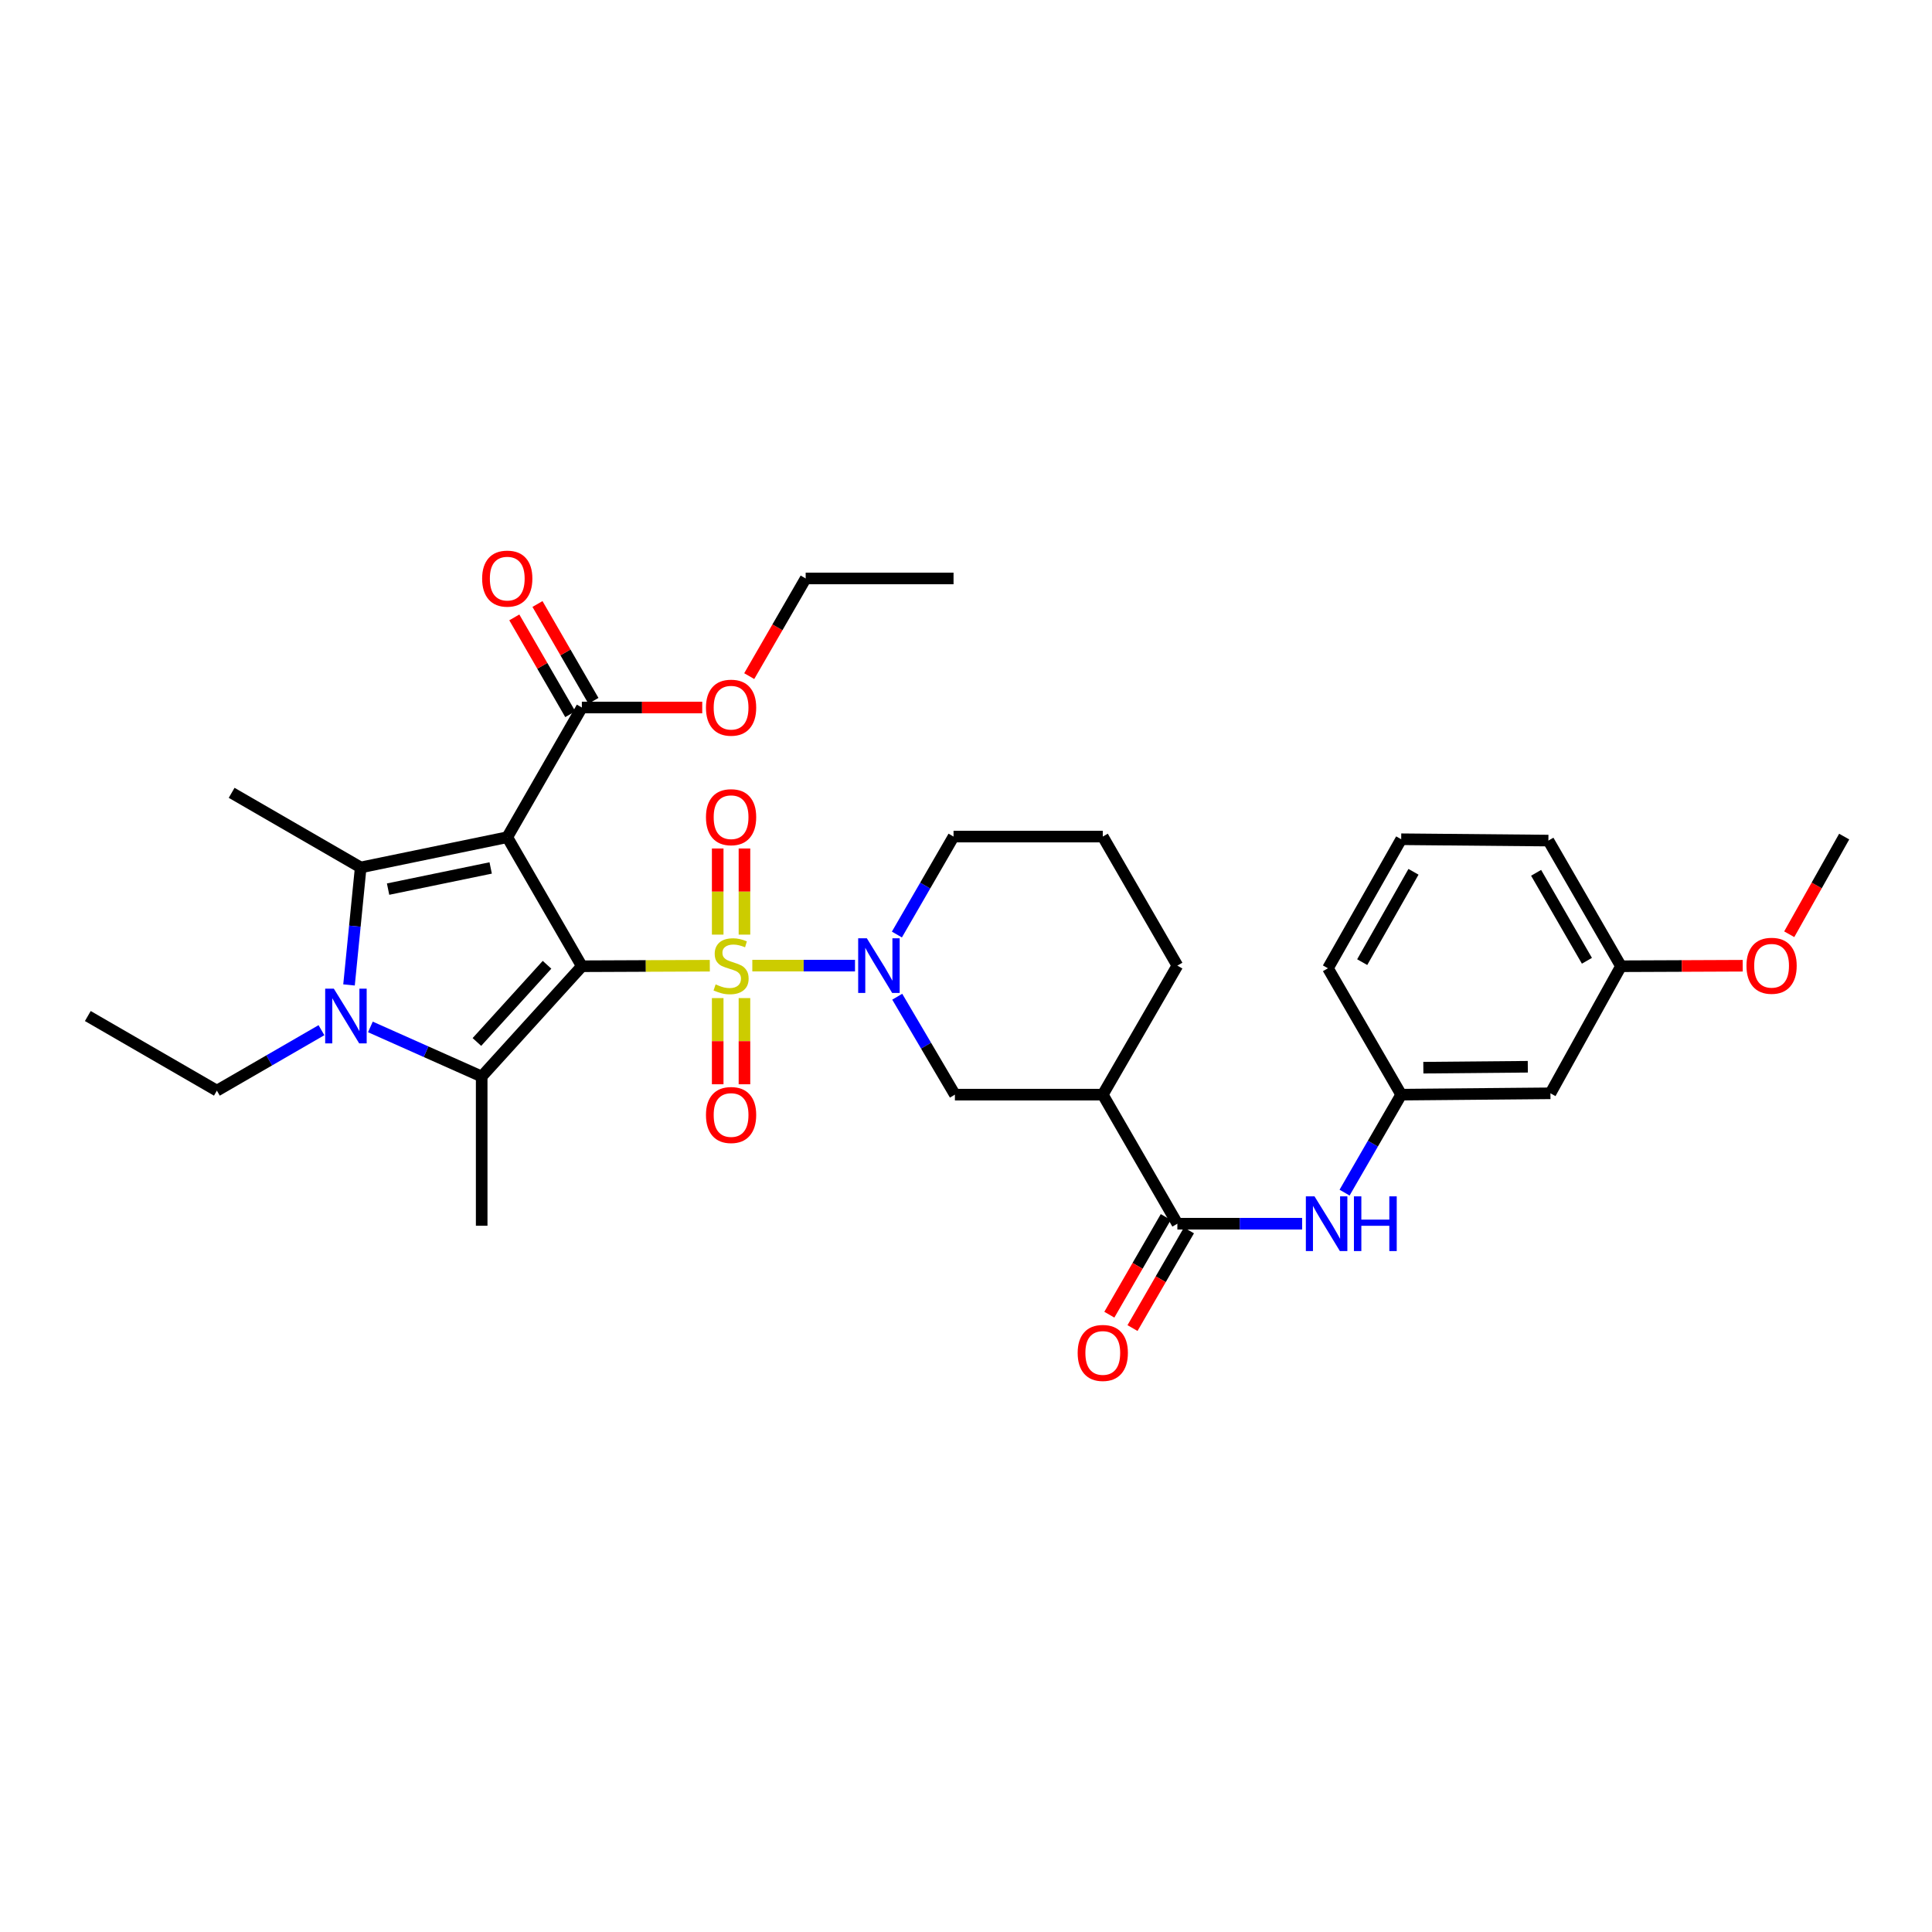 <?xml version='1.0' encoding='iso-8859-1'?>
<svg version='1.1' baseProfile='full'
              xmlns='http://www.w3.org/2000/svg'
                      xmlns:rdkit='http://www.rdkit.org/xml'
                      xmlns:xlink='http://www.w3.org/1999/xlink'
                  xml:space='preserve'
width='1000px' height='1000px' viewBox='0 0 1000 1000'>
<!-- END OF HEADER -->
<rect style='opacity:1.0;fill:#FFFFFF;stroke:none' width='1000' height='1000' x='0' y='0'> </rect>
<path class='bond-0' d='M 301.169,500.123 L 334.282,499.985' style='fill:none;fill-rule:evenodd;stroke:#000000;stroke-width:6px;stroke-linecap:butt;stroke-linejoin:miter;stroke-opacity:1' />
<path class='bond-0' d='M 334.282,499.985 L 367.396,499.846' style='fill:none;fill-rule:evenodd;stroke:#CCCC00;stroke-width:6px;stroke-linecap:butt;stroke-linejoin:miter;stroke-opacity:1' />
<path class='bond-1' d='M 301.169,500.123 L 262.554,433.336' style='fill:none;fill-rule:evenodd;stroke:#000000;stroke-width:6px;stroke-linecap:butt;stroke-linejoin:miter;stroke-opacity:1' />
<path class='bond-2' d='M 301.169,500.123 L 249.318,557.199' style='fill:none;fill-rule:evenodd;stroke:#000000;stroke-width:6px;stroke-linecap:butt;stroke-linejoin:miter;stroke-opacity:1' />
<path class='bond-2' d='M 283.139,499.371 L 246.843,539.324' style='fill:none;fill-rule:evenodd;stroke:#000000;stroke-width:6px;stroke-linecap:butt;stroke-linejoin:miter;stroke-opacity:1' />
<path class='bond-5' d='M 389.4,499.8 L 415.975,499.8' style='fill:none;fill-rule:evenodd;stroke:#CCCC00;stroke-width:6px;stroke-linecap:butt;stroke-linejoin:miter;stroke-opacity:1' />
<path class='bond-5' d='M 415.975,499.8 L 442.55,499.8' style='fill:none;fill-rule:evenodd;stroke:#0000FF;stroke-width:6px;stroke-linecap:butt;stroke-linejoin:miter;stroke-opacity:1' />
<path class='bond-11' d='M 371.481,516.611 L 371.481,538.913' style='fill:none;fill-rule:evenodd;stroke:#CCCC00;stroke-width:6px;stroke-linecap:butt;stroke-linejoin:miter;stroke-opacity:1' />
<path class='bond-11' d='M 371.481,538.913 L 371.481,561.214' style='fill:none;fill-rule:evenodd;stroke:#FF0000;stroke-width:6px;stroke-linecap:butt;stroke-linejoin:miter;stroke-opacity:1' />
<path class='bond-11' d='M 385.332,516.611 L 385.332,538.913' style='fill:none;fill-rule:evenodd;stroke:#CCCC00;stroke-width:6px;stroke-linecap:butt;stroke-linejoin:miter;stroke-opacity:1' />
<path class='bond-11' d='M 385.332,538.913 L 385.332,561.214' style='fill:none;fill-rule:evenodd;stroke:#FF0000;stroke-width:6px;stroke-linecap:butt;stroke-linejoin:miter;stroke-opacity:1' />
<path class='bond-12' d='M 385.332,483.757 L 385.332,461.466' style='fill:none;fill-rule:evenodd;stroke:#CCCC00;stroke-width:6px;stroke-linecap:butt;stroke-linejoin:miter;stroke-opacity:1' />
<path class='bond-12' d='M 385.332,461.466 L 385.332,439.175' style='fill:none;fill-rule:evenodd;stroke:#FF0000;stroke-width:6px;stroke-linecap:butt;stroke-linejoin:miter;stroke-opacity:1' />
<path class='bond-12' d='M 371.481,483.757 L 371.481,461.466' style='fill:none;fill-rule:evenodd;stroke:#CCCC00;stroke-width:6px;stroke-linecap:butt;stroke-linejoin:miter;stroke-opacity:1' />
<path class='bond-12' d='M 371.481,461.466 L 371.481,439.175' style='fill:none;fill-rule:evenodd;stroke:#FF0000;stroke-width:6px;stroke-linecap:butt;stroke-linejoin:miter;stroke-opacity:1' />
<path class='bond-3' d='M 262.554,433.336 L 186.694,448.988' style='fill:none;fill-rule:evenodd;stroke:#000000;stroke-width:6px;stroke-linecap:butt;stroke-linejoin:miter;stroke-opacity:1' />
<path class='bond-3' d='M 253.974,449.249 L 200.872,460.206' style='fill:none;fill-rule:evenodd;stroke:#000000;stroke-width:6px;stroke-linecap:butt;stroke-linejoin:miter;stroke-opacity:1' />
<path class='bond-7' d='M 262.554,433.336 L 301.169,366.21' style='fill:none;fill-rule:evenodd;stroke:#000000;stroke-width:6px;stroke-linecap:butt;stroke-linejoin:miter;stroke-opacity:1' />
<path class='bond-4' d='M 249.318,557.199 L 220.517,544.368' style='fill:none;fill-rule:evenodd;stroke:#000000;stroke-width:6px;stroke-linecap:butt;stroke-linejoin:miter;stroke-opacity:1' />
<path class='bond-4' d='M 220.517,544.368 L 191.716,531.536' style='fill:none;fill-rule:evenodd;stroke:#0000FF;stroke-width:6px;stroke-linecap:butt;stroke-linejoin:miter;stroke-opacity:1' />
<path class='bond-18' d='M 249.318,557.199 L 249.318,634.445' style='fill:none;fill-rule:evenodd;stroke:#000000;stroke-width:6px;stroke-linecap:butt;stroke-linejoin:miter;stroke-opacity:1' />
<path class='bond-19' d='M 186.694,448.988 L 119.899,410.365' style='fill:none;fill-rule:evenodd;stroke:#000000;stroke-width:6px;stroke-linecap:butt;stroke-linejoin:miter;stroke-opacity:1' />
<path class='bond-33' d='M 186.694,448.988 L 183.673,479.395' style='fill:none;fill-rule:evenodd;stroke:#000000;stroke-width:6px;stroke-linecap:butt;stroke-linejoin:miter;stroke-opacity:1' />
<path class='bond-33' d='M 183.673,479.395 L 180.651,509.803' style='fill:none;fill-rule:evenodd;stroke:#0000FF;stroke-width:6px;stroke-linecap:butt;stroke-linejoin:miter;stroke-opacity:1' />
<path class='bond-17' d='M 166.384,533.22 L 139.32,548.869' style='fill:none;fill-rule:evenodd;stroke:#0000FF;stroke-width:6px;stroke-linecap:butt;stroke-linejoin:miter;stroke-opacity:1' />
<path class='bond-17' d='M 139.32,548.869 L 112.257,564.517' style='fill:none;fill-rule:evenodd;stroke:#000000;stroke-width:6px;stroke-linecap:butt;stroke-linejoin:miter;stroke-opacity:1' />
<path class='bond-9' d='M 464.408,515.898 L 479.334,541.243' style='fill:none;fill-rule:evenodd;stroke:#0000FF;stroke-width:6px;stroke-linecap:butt;stroke-linejoin:miter;stroke-opacity:1' />
<path class='bond-9' d='M 479.334,541.243 L 494.259,566.587' style='fill:none;fill-rule:evenodd;stroke:#000000;stroke-width:6px;stroke-linecap:butt;stroke-linejoin:miter;stroke-opacity:1' />
<path class='bond-20' d='M 464.233,483.711 L 478.892,458.362' style='fill:none;fill-rule:evenodd;stroke:#0000FF;stroke-width:6px;stroke-linecap:butt;stroke-linejoin:miter;stroke-opacity:1' />
<path class='bond-20' d='M 478.892,458.362 L 493.551,433.013' style='fill:none;fill-rule:evenodd;stroke:#000000;stroke-width:6px;stroke-linecap:butt;stroke-linejoin:miter;stroke-opacity:1' />
<path class='bond-6' d='M 609.404,633.39 L 570.797,566.587' style='fill:none;fill-rule:evenodd;stroke:#000000;stroke-width:6px;stroke-linecap:butt;stroke-linejoin:miter;stroke-opacity:1' />
<path class='bond-10' d='M 609.404,633.39 L 641.691,633.39' style='fill:none;fill-rule:evenodd;stroke:#000000;stroke-width:6px;stroke-linecap:butt;stroke-linejoin:miter;stroke-opacity:1' />
<path class='bond-10' d='M 641.691,633.39 L 673.978,633.39' style='fill:none;fill-rule:evenodd;stroke:#0000FF;stroke-width:6px;stroke-linecap:butt;stroke-linejoin:miter;stroke-opacity:1' />
<path class='bond-14' d='M 603.408,629.925 L 588.799,655.202' style='fill:none;fill-rule:evenodd;stroke:#000000;stroke-width:6px;stroke-linecap:butt;stroke-linejoin:miter;stroke-opacity:1' />
<path class='bond-14' d='M 588.799,655.202 L 574.191,680.479' style='fill:none;fill-rule:evenodd;stroke:#FF0000;stroke-width:6px;stroke-linecap:butt;stroke-linejoin:miter;stroke-opacity:1' />
<path class='bond-14' d='M 615.4,636.856 L 600.792,662.133' style='fill:none;fill-rule:evenodd;stroke:#000000;stroke-width:6px;stroke-linecap:butt;stroke-linejoin:miter;stroke-opacity:1' />
<path class='bond-14' d='M 600.792,662.133 L 586.184,687.41' style='fill:none;fill-rule:evenodd;stroke:#FF0000;stroke-width:6px;stroke-linecap:butt;stroke-linejoin:miter;stroke-opacity:1' />
<path class='bond-15' d='M 307.165,362.744 L 292.681,337.687' style='fill:none;fill-rule:evenodd;stroke:#000000;stroke-width:6px;stroke-linecap:butt;stroke-linejoin:miter;stroke-opacity:1' />
<path class='bond-15' d='M 292.681,337.687 L 278.197,312.63' style='fill:none;fill-rule:evenodd;stroke:#FF0000;stroke-width:6px;stroke-linecap:butt;stroke-linejoin:miter;stroke-opacity:1' />
<path class='bond-15' d='M 295.173,369.676 L 280.689,344.619' style='fill:none;fill-rule:evenodd;stroke:#000000;stroke-width:6px;stroke-linecap:butt;stroke-linejoin:miter;stroke-opacity:1' />
<path class='bond-15' d='M 280.689,344.619 L 266.205,319.562' style='fill:none;fill-rule:evenodd;stroke:#FF0000;stroke-width:6px;stroke-linecap:butt;stroke-linejoin:miter;stroke-opacity:1' />
<path class='bond-21' d='M 301.169,366.21 L 332.322,366.21' style='fill:none;fill-rule:evenodd;stroke:#000000;stroke-width:6px;stroke-linecap:butt;stroke-linejoin:miter;stroke-opacity:1' />
<path class='bond-21' d='M 332.322,366.21 L 363.476,366.21' style='fill:none;fill-rule:evenodd;stroke:#FF0000;stroke-width:6px;stroke-linecap:butt;stroke-linejoin:miter;stroke-opacity:1' />
<path class='bond-8' d='M 570.797,566.587 L 494.259,566.587' style='fill:none;fill-rule:evenodd;stroke:#000000;stroke-width:6px;stroke-linecap:butt;stroke-linejoin:miter;stroke-opacity:1' />
<path class='bond-34' d='M 570.797,566.587 L 609.404,499.8' style='fill:none;fill-rule:evenodd;stroke:#000000;stroke-width:6px;stroke-linecap:butt;stroke-linejoin:miter;stroke-opacity:1' />
<path class='bond-13' d='M 695.948,617.301 L 710.602,591.944' style='fill:none;fill-rule:evenodd;stroke:#0000FF;stroke-width:6px;stroke-linecap:butt;stroke-linejoin:miter;stroke-opacity:1' />
<path class='bond-13' d='M 710.602,591.944 L 725.257,566.587' style='fill:none;fill-rule:evenodd;stroke:#000000;stroke-width:6px;stroke-linecap:butt;stroke-linejoin:miter;stroke-opacity:1' />
<path class='bond-16' d='M 725.257,566.587 L 802.502,565.895' style='fill:none;fill-rule:evenodd;stroke:#000000;stroke-width:6px;stroke-linecap:butt;stroke-linejoin:miter;stroke-opacity:1' />
<path class='bond-16' d='M 736.719,552.633 L 790.791,552.148' style='fill:none;fill-rule:evenodd;stroke:#000000;stroke-width:6px;stroke-linecap:butt;stroke-linejoin:miter;stroke-opacity:1' />
<path class='bond-27' d='M 725.257,566.587 L 687.342,501.177' style='fill:none;fill-rule:evenodd;stroke:#000000;stroke-width:6px;stroke-linecap:butt;stroke-linejoin:miter;stroke-opacity:1' />
<path class='bond-22' d='M 802.502,565.895 L 839.016,500.123' style='fill:none;fill-rule:evenodd;stroke:#000000;stroke-width:6px;stroke-linecap:butt;stroke-linejoin:miter;stroke-opacity:1' />
<path class='bond-31' d='M 112.257,564.517 L 45.455,525.895' style='fill:none;fill-rule:evenodd;stroke:#000000;stroke-width:6px;stroke-linecap:butt;stroke-linejoin:miter;stroke-opacity:1' />
<path class='bond-25' d='M 493.551,433.013 L 570.797,433.013' style='fill:none;fill-rule:evenodd;stroke:#000000;stroke-width:6px;stroke-linecap:butt;stroke-linejoin:miter;stroke-opacity:1' />
<path class='bond-29' d='M 387.797,349.961 L 402.406,324.684' style='fill:none;fill-rule:evenodd;stroke:#FF0000;stroke-width:6px;stroke-linecap:butt;stroke-linejoin:miter;stroke-opacity:1' />
<path class='bond-29' d='M 402.406,324.684 L 417.014,299.407' style='fill:none;fill-rule:evenodd;stroke:#000000;stroke-width:6px;stroke-linecap:butt;stroke-linejoin:miter;stroke-opacity:1' />
<path class='bond-24' d='M 839.016,500.123 L 870.518,499.993' style='fill:none;fill-rule:evenodd;stroke:#000000;stroke-width:6px;stroke-linecap:butt;stroke-linejoin:miter;stroke-opacity:1' />
<path class='bond-24' d='M 870.518,499.993 L 902.02,499.862' style='fill:none;fill-rule:evenodd;stroke:#FF0000;stroke-width:6px;stroke-linecap:butt;stroke-linejoin:miter;stroke-opacity:1' />
<path class='bond-35' d='M 839.016,500.123 L 801.448,435.083' style='fill:none;fill-rule:evenodd;stroke:#000000;stroke-width:6px;stroke-linecap:butt;stroke-linejoin:miter;stroke-opacity:1' />
<path class='bond-35' d='M 821.386,497.295 L 795.089,451.767' style='fill:none;fill-rule:evenodd;stroke:#000000;stroke-width:6px;stroke-linecap:butt;stroke-linejoin:miter;stroke-opacity:1' />
<path class='bond-23' d='M 609.404,499.8 L 570.797,433.013' style='fill:none;fill-rule:evenodd;stroke:#000000;stroke-width:6px;stroke-linecap:butt;stroke-linejoin:miter;stroke-opacity:1' />
<path class='bond-30' d='M 926.104,483.564 L 940.325,458.288' style='fill:none;fill-rule:evenodd;stroke:#FF0000;stroke-width:6px;stroke-linecap:butt;stroke-linejoin:miter;stroke-opacity:1' />
<path class='bond-30' d='M 940.325,458.288 L 954.545,433.013' style='fill:none;fill-rule:evenodd;stroke:#000000;stroke-width:6px;stroke-linecap:butt;stroke-linejoin:miter;stroke-opacity:1' />
<path class='bond-26' d='M 725.257,434.39 L 687.342,501.177' style='fill:none;fill-rule:evenodd;stroke:#000000;stroke-width:6px;stroke-linecap:butt;stroke-linejoin:miter;stroke-opacity:1' />
<path class='bond-26' d='M 731.615,451.246 L 705.075,497.998' style='fill:none;fill-rule:evenodd;stroke:#000000;stroke-width:6px;stroke-linecap:butt;stroke-linejoin:miter;stroke-opacity:1' />
<path class='bond-28' d='M 725.257,434.39 L 801.448,435.083' style='fill:none;fill-rule:evenodd;stroke:#000000;stroke-width:6px;stroke-linecap:butt;stroke-linejoin:miter;stroke-opacity:1' />
<path class='bond-32' d='M 417.014,299.407 L 493.551,299.407' style='fill:none;fill-rule:evenodd;stroke:#000000;stroke-width:6px;stroke-linecap:butt;stroke-linejoin:miter;stroke-opacity:1' />
<path  class='atom-1' d='M 370.407 509.52
Q 370.727 509.64, 372.047 510.2
Q 373.367 510.76, 374.807 511.12
Q 376.287 511.44, 377.727 511.44
Q 380.407 511.44, 381.967 510.16
Q 383.527 508.84, 383.527 506.56
Q 383.527 505, 382.727 504.04
Q 381.967 503.08, 380.767 502.56
Q 379.567 502.04, 377.567 501.44
Q 375.047 500.68, 373.527 499.96
Q 372.047 499.24, 370.967 497.72
Q 369.927 496.2, 369.927 493.64
Q 369.927 490.08, 372.327 487.88
Q 374.767 485.68, 379.567 485.68
Q 382.847 485.68, 386.567 487.24
L 385.647 490.32
Q 382.247 488.92, 379.687 488.92
Q 376.927 488.92, 375.407 490.08
Q 373.887 491.2, 373.927 493.16
Q 373.927 494.68, 374.687 495.6
Q 375.487 496.52, 376.607 497.04
Q 377.767 497.56, 379.687 498.16
Q 382.247 498.96, 383.767 499.76
Q 385.287 500.56, 386.367 502.2
Q 387.487 503.8, 387.487 506.56
Q 387.487 510.48, 384.847 512.6
Q 382.247 514.68, 377.887 514.68
Q 375.367 514.68, 373.447 514.12
Q 371.567 513.6, 369.327 512.68
L 370.407 509.52
' fill='#CCCC00'/>
<path  class='atom-5' d='M 172.792 511.735
L 182.072 526.735
Q 182.992 528.215, 184.472 530.895
Q 185.952 533.575, 186.032 533.735
L 186.032 511.735
L 189.792 511.735
L 189.792 540.055
L 185.912 540.055
L 175.952 523.655
Q 174.792 521.735, 173.552 519.535
Q 172.352 517.335, 171.992 516.655
L 171.992 540.055
L 168.312 540.055
L 168.312 511.735
L 172.792 511.735
' fill='#0000FF'/>
<path  class='atom-6' d='M 448.669 485.64
L 457.949 500.64
Q 458.869 502.12, 460.349 504.8
Q 461.829 507.48, 461.909 507.64
L 461.909 485.64
L 465.669 485.64
L 465.669 513.96
L 461.789 513.96
L 451.829 497.56
Q 450.669 495.64, 449.429 493.44
Q 448.229 491.24, 447.869 490.56
L 447.869 513.96
L 444.189 513.96
L 444.189 485.64
L 448.669 485.64
' fill='#0000FF'/>
<path  class='atom-11' d='M 680.389 619.23
L 689.669 634.23
Q 690.589 635.71, 692.069 638.39
Q 693.549 641.07, 693.629 641.23
L 693.629 619.23
L 697.389 619.23
L 697.389 647.55
L 693.509 647.55
L 683.549 631.15
Q 682.389 629.23, 681.149 627.03
Q 679.949 624.83, 679.589 624.15
L 679.589 647.55
L 675.909 647.55
L 675.909 619.23
L 680.389 619.23
' fill='#0000FF'/>
<path  class='atom-11' d='M 700.789 619.23
L 704.629 619.23
L 704.629 631.27
L 719.109 631.27
L 719.109 619.23
L 722.949 619.23
L 722.949 647.55
L 719.109 647.55
L 719.109 634.47
L 704.629 634.47
L 704.629 647.55
L 700.789 647.55
L 700.789 619.23
' fill='#0000FF'/>
<path  class='atom-12' d='M 365.407 577.125
Q 365.407 570.325, 368.767 566.525
Q 372.127 562.725, 378.407 562.725
Q 384.687 562.725, 388.047 566.525
Q 391.407 570.325, 391.407 577.125
Q 391.407 584.005, 388.007 587.925
Q 384.607 591.805, 378.407 591.805
Q 372.167 591.805, 368.767 587.925
Q 365.407 584.045, 365.407 577.125
M 378.407 588.605
Q 382.727 588.605, 385.047 585.725
Q 387.407 582.805, 387.407 577.125
Q 387.407 571.565, 385.047 568.765
Q 382.727 565.925, 378.407 565.925
Q 374.087 565.925, 371.727 568.725
Q 369.407 571.525, 369.407 577.125
Q 369.407 582.845, 371.727 585.725
Q 374.087 588.605, 378.407 588.605
' fill='#FF0000'/>
<path  class='atom-13' d='M 365.407 422.973
Q 365.407 416.173, 368.767 412.373
Q 372.127 408.573, 378.407 408.573
Q 384.687 408.573, 388.047 412.373
Q 391.407 416.173, 391.407 422.973
Q 391.407 429.853, 388.007 433.773
Q 384.607 437.653, 378.407 437.653
Q 372.167 437.653, 368.767 433.773
Q 365.407 429.893, 365.407 422.973
M 378.407 434.453
Q 382.727 434.453, 385.047 431.573
Q 387.407 428.653, 387.407 422.973
Q 387.407 417.413, 385.047 414.613
Q 382.727 411.773, 378.407 411.773
Q 374.087 411.773, 371.727 414.573
Q 369.407 417.373, 369.407 422.973
Q 369.407 428.693, 371.727 431.573
Q 374.087 434.453, 378.407 434.453
' fill='#FF0000'/>
<path  class='atom-15' d='M 557.797 700.273
Q 557.797 693.473, 561.157 689.673
Q 564.517 685.873, 570.797 685.873
Q 577.077 685.873, 580.437 689.673
Q 583.797 693.473, 583.797 700.273
Q 583.797 707.153, 580.397 711.073
Q 576.997 714.953, 570.797 714.953
Q 564.557 714.953, 561.157 711.073
Q 557.797 707.193, 557.797 700.273
M 570.797 711.753
Q 575.117 711.753, 577.437 708.873
Q 579.797 705.953, 579.797 700.273
Q 579.797 694.713, 577.437 691.913
Q 575.117 689.073, 570.797 689.073
Q 566.477 689.073, 564.117 691.873
Q 561.797 694.673, 561.797 700.273
Q 561.797 705.993, 564.117 708.873
Q 566.477 711.753, 570.797 711.753
' fill='#FF0000'/>
<path  class='atom-16' d='M 249.554 299.487
Q 249.554 292.687, 252.914 288.887
Q 256.274 285.087, 262.554 285.087
Q 268.834 285.087, 272.194 288.887
Q 275.554 292.687, 275.554 299.487
Q 275.554 306.367, 272.154 310.287
Q 268.754 314.167, 262.554 314.167
Q 256.314 314.167, 252.914 310.287
Q 249.554 306.407, 249.554 299.487
M 262.554 310.967
Q 266.874 310.967, 269.194 308.087
Q 271.554 305.167, 271.554 299.487
Q 271.554 293.927, 269.194 291.127
Q 266.874 288.287, 262.554 288.287
Q 258.234 288.287, 255.874 291.087
Q 253.554 293.887, 253.554 299.487
Q 253.554 305.207, 255.874 308.087
Q 258.234 310.967, 262.554 310.967
' fill='#FF0000'/>
<path  class='atom-22' d='M 365.407 366.29
Q 365.407 359.49, 368.767 355.69
Q 372.127 351.89, 378.407 351.89
Q 384.687 351.89, 388.047 355.69
Q 391.407 359.49, 391.407 366.29
Q 391.407 373.17, 388.007 377.09
Q 384.607 380.97, 378.407 380.97
Q 372.167 380.97, 368.767 377.09
Q 365.407 373.21, 365.407 366.29
M 378.407 377.77
Q 382.727 377.77, 385.047 374.89
Q 387.407 371.97, 387.407 366.29
Q 387.407 360.73, 385.047 357.93
Q 382.727 355.09, 378.407 355.09
Q 374.087 355.09, 371.727 357.89
Q 369.407 360.69, 369.407 366.29
Q 369.407 372.01, 371.727 374.89
Q 374.087 377.77, 378.407 377.77
' fill='#FF0000'/>
<path  class='atom-25' d='M 903.969 499.88
Q 903.969 493.08, 907.329 489.28
Q 910.689 485.48, 916.969 485.48
Q 923.249 485.48, 926.609 489.28
Q 929.969 493.08, 929.969 499.88
Q 929.969 506.76, 926.569 510.68
Q 923.169 514.56, 916.969 514.56
Q 910.729 514.56, 907.329 510.68
Q 903.969 506.8, 903.969 499.88
M 916.969 511.36
Q 921.289 511.36, 923.609 508.48
Q 925.969 505.56, 925.969 499.88
Q 925.969 494.32, 923.609 491.52
Q 921.289 488.68, 916.969 488.68
Q 912.649 488.68, 910.289 491.48
Q 907.969 494.28, 907.969 499.88
Q 907.969 505.6, 910.289 508.48
Q 912.649 511.36, 916.969 511.36
' fill='#FF0000'/>
</svg>
